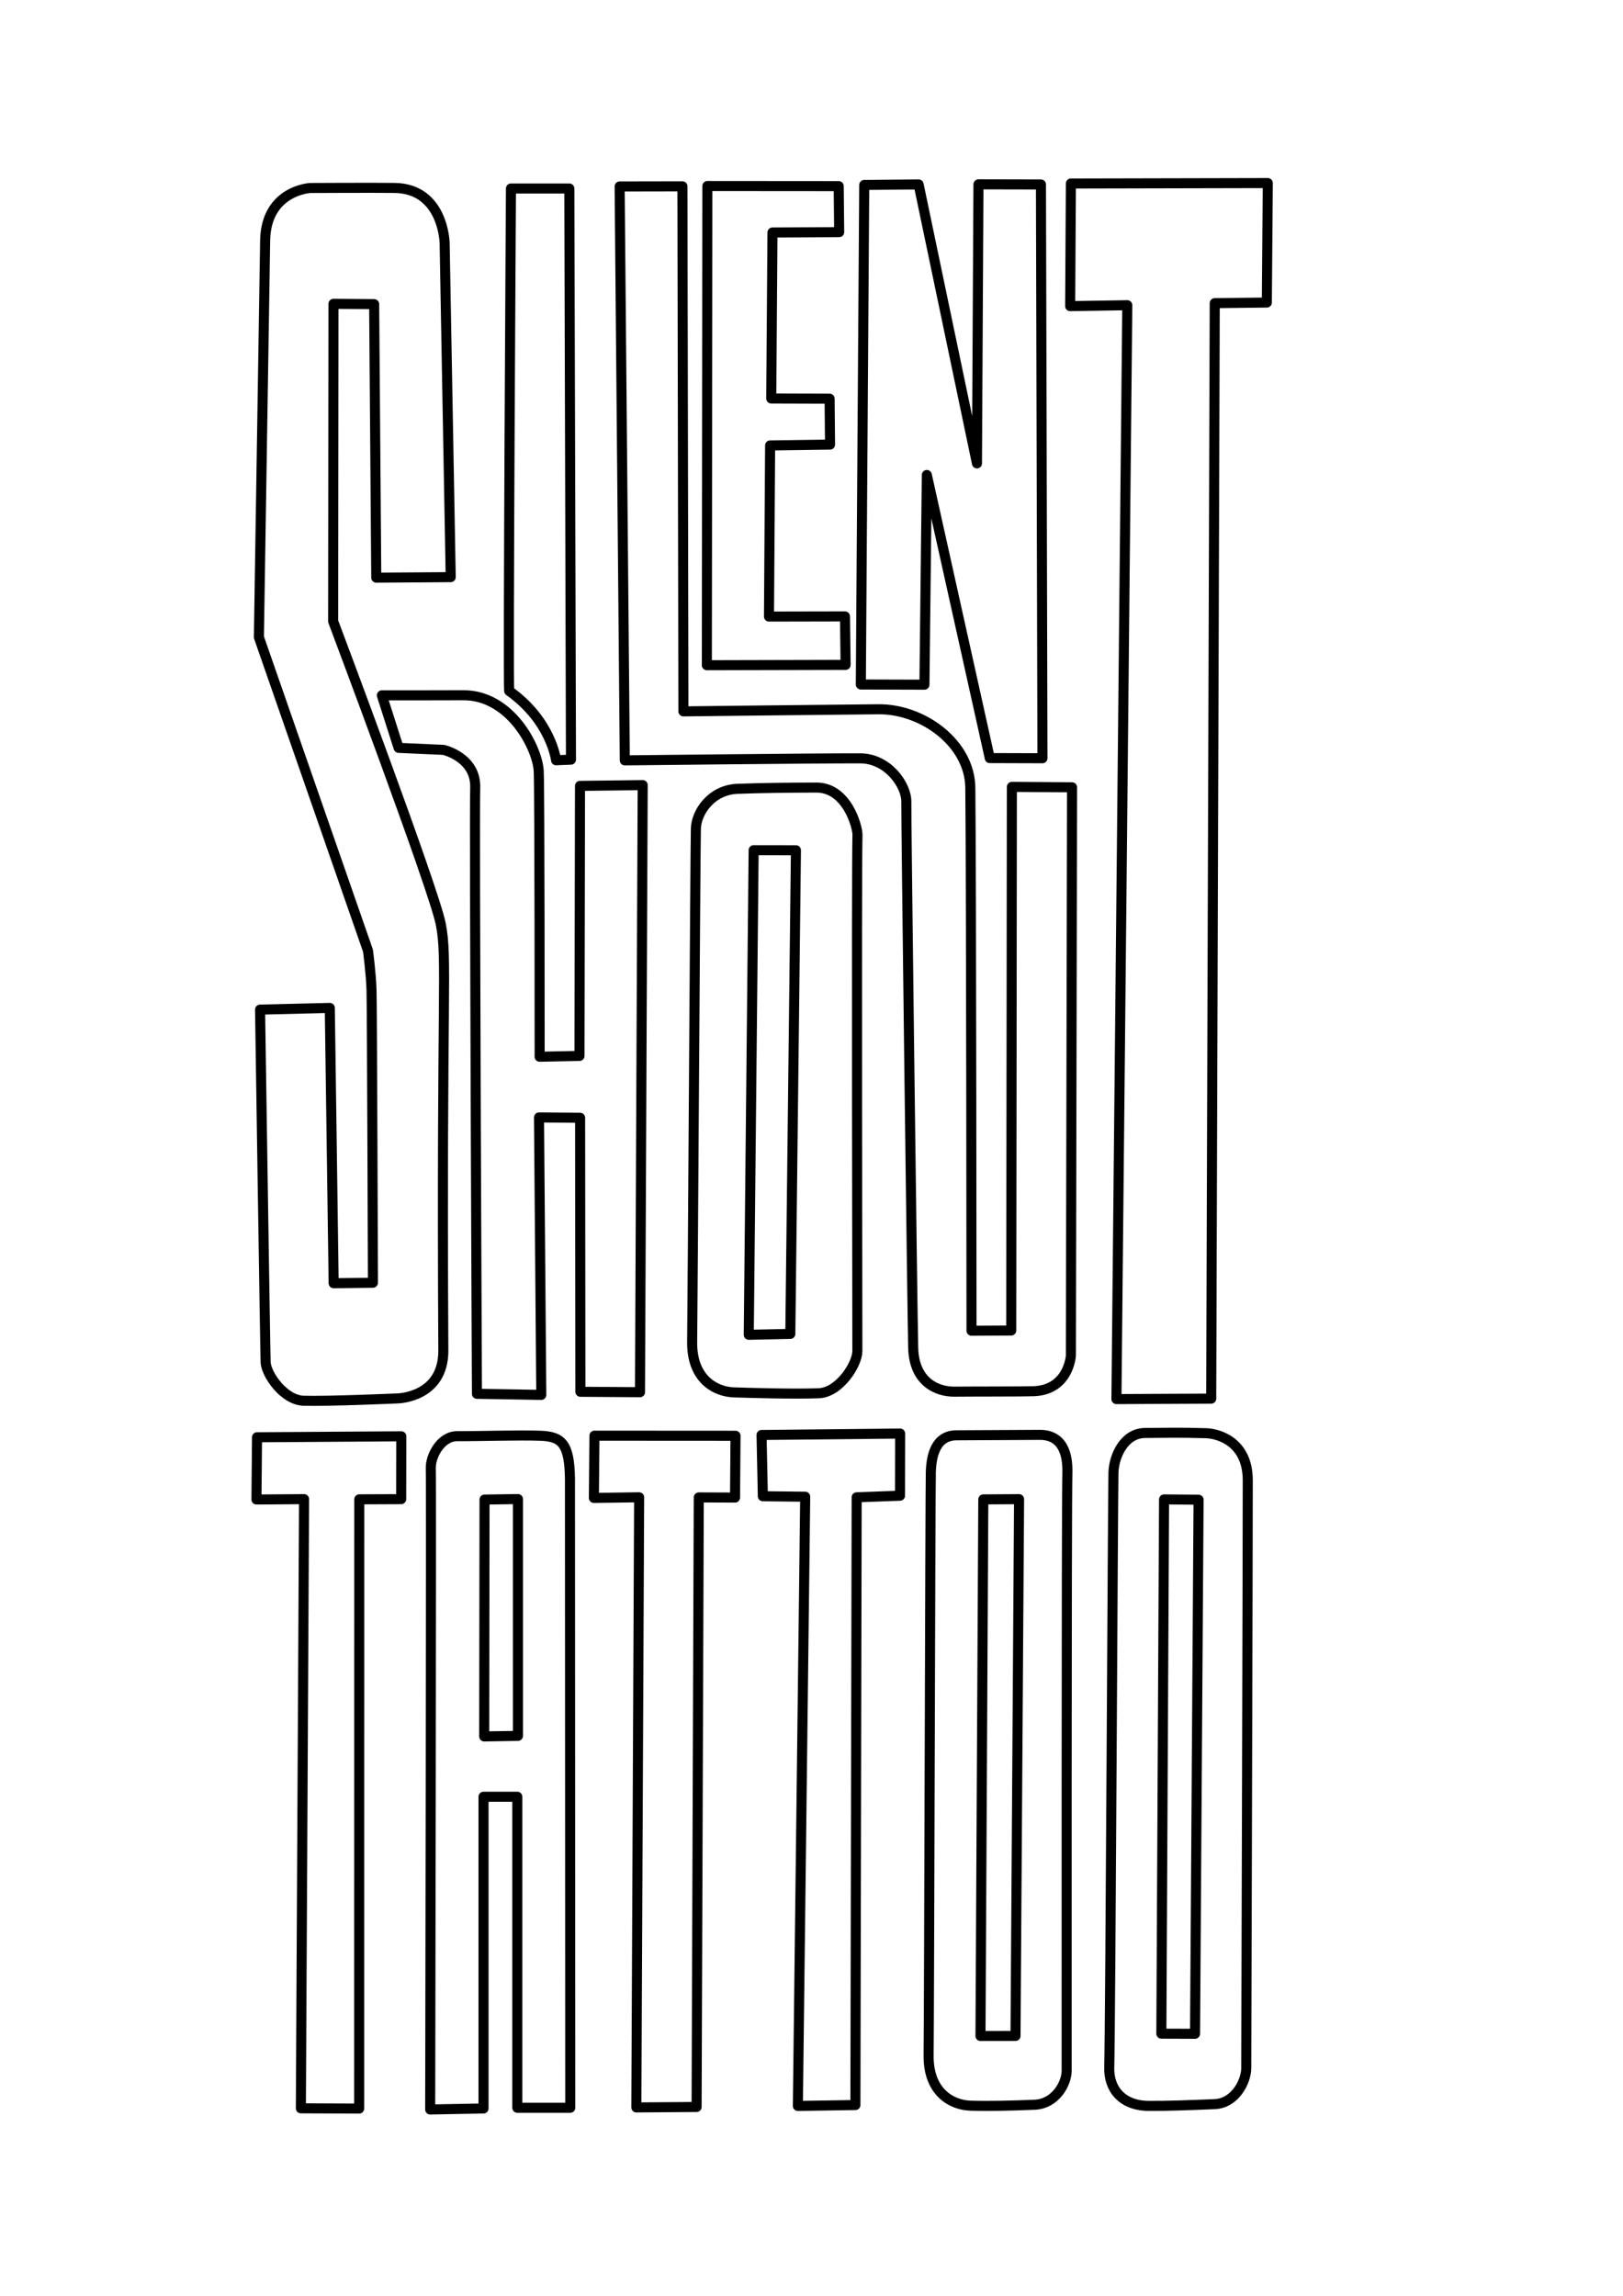 <?xml version="1.0" encoding="UTF-8" standalone="no"?>
<!-- Created with Inkscape (http://www.inkscape.org/) -->

<svg
   width="210mm"
   height="297mm"
   viewBox="0 0 210 297"
   version="1.1"
   id="svg5"
   inkscape:version="1.2.2 (b0a8486541, 2022-12-01)"
   sodipodi:docname="silentshouttattoo-outline.svg"
   xml:space="preserve"
   xmlns:inkscape="http://www.inkscape.org/namespaces/inkscape"
   xmlns:sodipodi="http://sodipodi.sourceforge.net/DTD/sodipodi-0.dtd"
   xmlns="http://www.w3.org/2000/svg"
   xmlns:svg="http://www.w3.org/2000/svg"><sodipodi:namedview
     id="namedview7"
     pagecolor="#ffffff"
     bordercolor="#000000"
     borderopacity="0.25"
     inkscape:showpageshadow="2"
     inkscape:pageopacity="0.0"
     inkscape:pagecheckerboard="true"
     inkscape:deskcolor="#d1d1d1"
     inkscape:document-units="mm"
     showgrid="false"
     inkscape:zoom="1.2938725"
     inkscape:cx="855.9576"
     inkscape:cy="496.95778"
     inkscape:window-width="3440"
     inkscape:window-height="1403"
     inkscape:window-x="0"
     inkscape:window-y="0"
     inkscape:window-maximized="1"
     inkscape:current-layer="layer2" /><defs
     id="defs2" /><g
     inkscape:groupmode="layer"
     id="layer2"
     inkscape:label="Grafik"
     style="display:inline"><path
       id="path1186"
       style="opacity:1;fill:none;stroke:#000000;stroke-width:1.3;stroke-linecap:round;stroke-linejoin:round;stroke-dasharray:none;stroke-opacity:1"
       d="M 134.539 185.622 C 130.993 185.632 126.536 185.658 123.758 185.678 C 121.046 185.697 120.507 188.327 120.439 190.45 C 120.371 192.573 120.221 260.956 120.152 265.847 C 120.083 270.737 123.216 272.321 125.527 272.4 C 127.838 272.48 130.889 272.404 133.868 272.282 C 136.542 272.171 138.007 269.589 138.014 267.882 C 138.021 266.175 137.977 195.423 138.114 190.28 C 138.099 189.227 138.085 185.612 134.539 185.622 z M 131.858 193.94 L 131.397 263.381 L 126.865 263.385 L 127.23 193.971 L 131.858 193.94 z "
       inkscape:label="o" /><path
       id="path1186-5"
       style="display:inline;opacity:1;fill:none;stroke:#000000;stroke-width:1.3;stroke-linecap:round;stroke-linejoin:round;stroke-dasharray:none;stroke-opacity:1"
       d="m 95.45,102.045 c -3.389,0.119 -5.341,3.001 -5.41,5.124 -0.068,2.123 -0.413,61.512 -0.482,66.402 -0.069,4.891 3.064,6.474 5.375,6.554 2.311,0.08 8.04,0.236 11.019,0.113 2.674,-0.11 4.976,-3.746 4.983,-5.453 0.007,-1.707 -0.123,-61.68 0.014,-66.823 -0.015,-1.053 -1.359,-6.092 -5.33,-6.078 -3.971,0.013 -6.78,0.042 -10.169,0.161 z m 7.536,7.95 -0.726,62.568 -5.377,0.115 0.632,-62.691 z"
       sodipodi:nodetypes="zssscsczzccccc"
       inkscape:label="o" /><path
       id="path1186-7"
       style="display:inline;opacity:1;fill:none;stroke:#000000;stroke-width:1.3;stroke-linecap:round;stroke-linejoin:round;stroke-dasharray:none;stroke-opacity:1"
       d="m 156.055,185.409 c -3.544,-0.107 -5.11,-0.051 -7.888,-0.032 -2.712,0.019 -4.028,2.985 -4.097,5.108 -0.068,2.123 -0.393,72.042 -0.545,76.931 -0.087,2.805 1.623,4.981 5.097,5.015 2.312,0.022 5.557,-0.102 8.535,-0.225 2.674,-0.11 4.088,-2.949 4.095,-4.656 0.007,-1.707 0.207,-70.946 0.196,-76.07 -0.011,-5.125 -4.02,-6.04 -5.395,-6.07 z m -0.972,8.601 -0.456,69.093 -4.36,-0.015 0.351,-69.116 z"
       sodipodi:nodetypes="csssscszccccccc"
       inkscape:label="o" /><path
       style="opacity:1;fill:none;stroke:#000000;stroke-width:1.3;stroke-linecap:round;stroke-linejoin:round;stroke-dasharray:none;stroke-opacity:1"
       d="M 58.318,74.662 57.531,31.417 c 0,0 -0.154,-7.024 -6.475,-7.104 -2.76,-0.035 -10.916,0.007 -10.916,0.007 0,0 -5.727,0.298 -5.833,6.794 -0.106,6.496 -0.809,51.319 -0.809,51.319 l 14.114,40.549 c 0,0 0.394,2.923 0.46,5.134 0.066,2.211 0.182,37.828 0.182,37.828 l -5.082,0.062 -0.5,-35.616 -9.022,0.22 c 0,0 0.678,45.247 0.722,45.671 0.119,1.574 2.34,4.801 4.861,4.926 3.283,0.096 12.174,-0.298 12.174,-0.298 0,0 5.991,-0.07 5.956,-6.218 C 57.099,127.854 57.927,124.101 57.028,119.53 56.13,114.959 43.106,80.376 43.106,80.376 l 0.042,-41.071 5.264,0.041 0.273,35.385 z"
       id="path405"
       sodipodi:nodetypes="ccscsccscccccccszccccc"
       inkscape:label="s" /><path
       style="opacity:1;fill:none;stroke:#000000;stroke-width:1.3;stroke-linecap:round;stroke-linejoin:round;stroke-dasharray:none;stroke-opacity:1"
       d="m 66.113,24.387 h 7.553 l 0.212,73.885 -1.927,0.08 c 0,0 -0.616,-5.098 -6.068,-8.964 -0.169,-1.286 0.23,-65.002 0.23,-65.002 z"
       id="path1118"
       sodipodi:nodetypes="ccccccc"
       inkscape:label="i" /><path
       style="opacity:1;fill:none;stroke:#000000;stroke-width:1.3;stroke-linecap:round;stroke-linejoin:round;stroke-dasharray:none;stroke-opacity:1"
       d="m 80.175,24.121 8.125,-0.015 0.127,67.922 c 0,0 19.555,-0.227 25.254,-0.274 5.698,-0.047 11.8,4.375 11.867,10.146 0.127,10.929 0.154,70.25 0.154,70.25 l 5.142,-0.028 0.082,-70.327 7.786,0.056 -0.15,73.516 c 0,0 -0.252,4.416 -4.781,4.607 -1.235,0.052 -8.003,0.033 -10.265,0.059 -2.262,0.027 -5.248,-1.233 -5.358,-5.668 -0.11,-4.435 -0.918,-68.501 -0.889,-70.648 0.029,-2.147 -2.386,-5.598 -5.952,-5.612 -5.303,-0.021 -30.474,0.261 -30.474,0.261 z"
       id="path1128"
       sodipodi:nodetypes="ccczscccccszzzscc"
       inkscape:label="lu" /><path
       style="opacity:1;fill:none;stroke:#000000;stroke-width:1.3;stroke-linecap:round;stroke-linejoin:round;stroke-dasharray:none;stroke-opacity:1"
       d="m 91.525,24.066 16.995,0.013 0.061,5.951 -8.631,0.048 -0.158,21.474 7.551,0.023 0.055,5.939 -7.753,0.111 -0.146,22.138 9.834,-0.02 0.08,6.271 -17.953,0.044 z"
       id="path1130"
       sodipodi:nodetypes="ccccccccccccc"
       inkscape:label="e" /><path
       style="opacity:1;fill:none;stroke:#000000;stroke-width:1.3;stroke-linecap:round;stroke-linejoin:round;stroke-dasharray:none;stroke-opacity:1"
       d="m 111.824,23.924 7.036,-0.065 7.549,36.092 0.195,-36.105 8.085,0.017 0.194,74.227 -6.817,-0.021 -8.143,-36.624 -0.31,27.13 -8.229,-0.025 z"
       id="path1132"
       sodipodi:nodetypes="ccccccccccc"
       inkscape:label="n" /><path
       style="opacity:1;fill:none;stroke:#000000;stroke-width:1.3;stroke-linecap:round;stroke-linejoin:round;stroke-dasharray:none;stroke-opacity:1"
       d="m 138.562,23.74 25.478,-0.057 -0.124,15.456 -6.74,0.08 -0.456,141.717 -12.264,0.059 1.405,-141.511 -7.391,0.121 z"
       id="path1134"
       sodipodi:nodetypes="ccccccccc"
       inkscape:label="t" /><path
       style="opacity:1;fill:none;stroke:#000000;stroke-width:1.3;stroke-linecap:round;stroke-linejoin:round;stroke-dasharray:none;stroke-opacity:1"
       d="m 33.257,185.933 18.667,-0.125 -0.016,8.132 -5.421,0.022 -0.015,78.814 -7.542,-0.032 0.413,-78.806 -6.16,0.048 z"
       id="path1136"
       sodipodi:nodetypes="ccccccccc"
       inkscape:label="t" /><path
       style="display:inline;opacity:1;fill:none;stroke:#000000;stroke-width:1.3;stroke-linecap:round;stroke-linejoin:round;stroke-dasharray:none;stroke-opacity:1"
       d="m 76.916,185.728 18.252,0.011 -0.061,7.994 -4.692,-0.017 -0.283,78.855 -7.795,0.057 0.361,-78.93 -5.856,0.083 z"
       id="path1136-3"
       sodipodi:nodetypes="ccccccccc"
       inkscape:label="t" /><path
       style="display:inline;opacity:1;fill:none;stroke:#000000;stroke-width:1.3;stroke-linecap:round;stroke-linejoin:round;stroke-dasharray:none;stroke-opacity:1"
       d="m 98.537,185.637 17.933,-0.184 -0.018,8.041 -5.608,0.206 -0.162,78.62 -7.445,0.117 0.948,-78.814 -5.48,-0.06 z"
       id="path1136-6"
       sodipodi:nodetypes="ccccccccc"
       inkscape:label="t" /><path
       id="path1178"
       style="opacity:1;fill:none;stroke:#000000;stroke-width:1.3;stroke-linecap:round;stroke-linejoin:round;stroke-dasharray:none;stroke-opacity:1"
       d="m 59.169,185.793 c -2.156,-0.011 -3.505,2.636 -3.427,4.2 0.077,1.564 -0.08,82.902 -0.08,82.902 l 6.901,-0.132 v -40.326 h 4.371 v 40.237 h 6.852 c 0,0 -0.042,-75.819 -0.039,-81.398 -0.071,-4.488 -1.047,-5.432 -3.786,-5.538 -2.739,-0.107 -7.824,0.066 -10.79,0.054 z m 7.849,8.136 v 30.633 l -4.366,0.074 0.042,-30.644 z"
       sodipodi:nodetypes="czccccccczcccccc"
       inkscape:label="a" /><path
       style="opacity:1;fill:none;stroke:#000000;stroke-width:1.3;stroke-linecap:round;stroke-linejoin:round;stroke-dasharray:none;stroke-opacity:1"
       d="m 49.409,89.953 2.168,6.796 5.82,0.26 c 0,0 4.218,0.958 4.09,4.906 -0.128,3.948 0.225,78.397 0.225,78.397 l 8.325,0.14 -0.295,-35.895 5.319,0.044 0.036,35.449 7.712,0.053 0.349,-78.538 -8.112,0.102 -0.068,34.933 -5.154,0.105 c 0,0 0.004,-34.075 -0.118,-36.94 -0.122,-2.865 -3.574,-9.886 -9.806,-9.825 -2.203,0.022 -10.491,0.013 -10.491,0.013 z"
       id="path1236"
       sodipodi:nodetypes="cccscccccccccczscc"
       inkscape:label="h" /></g></svg>
